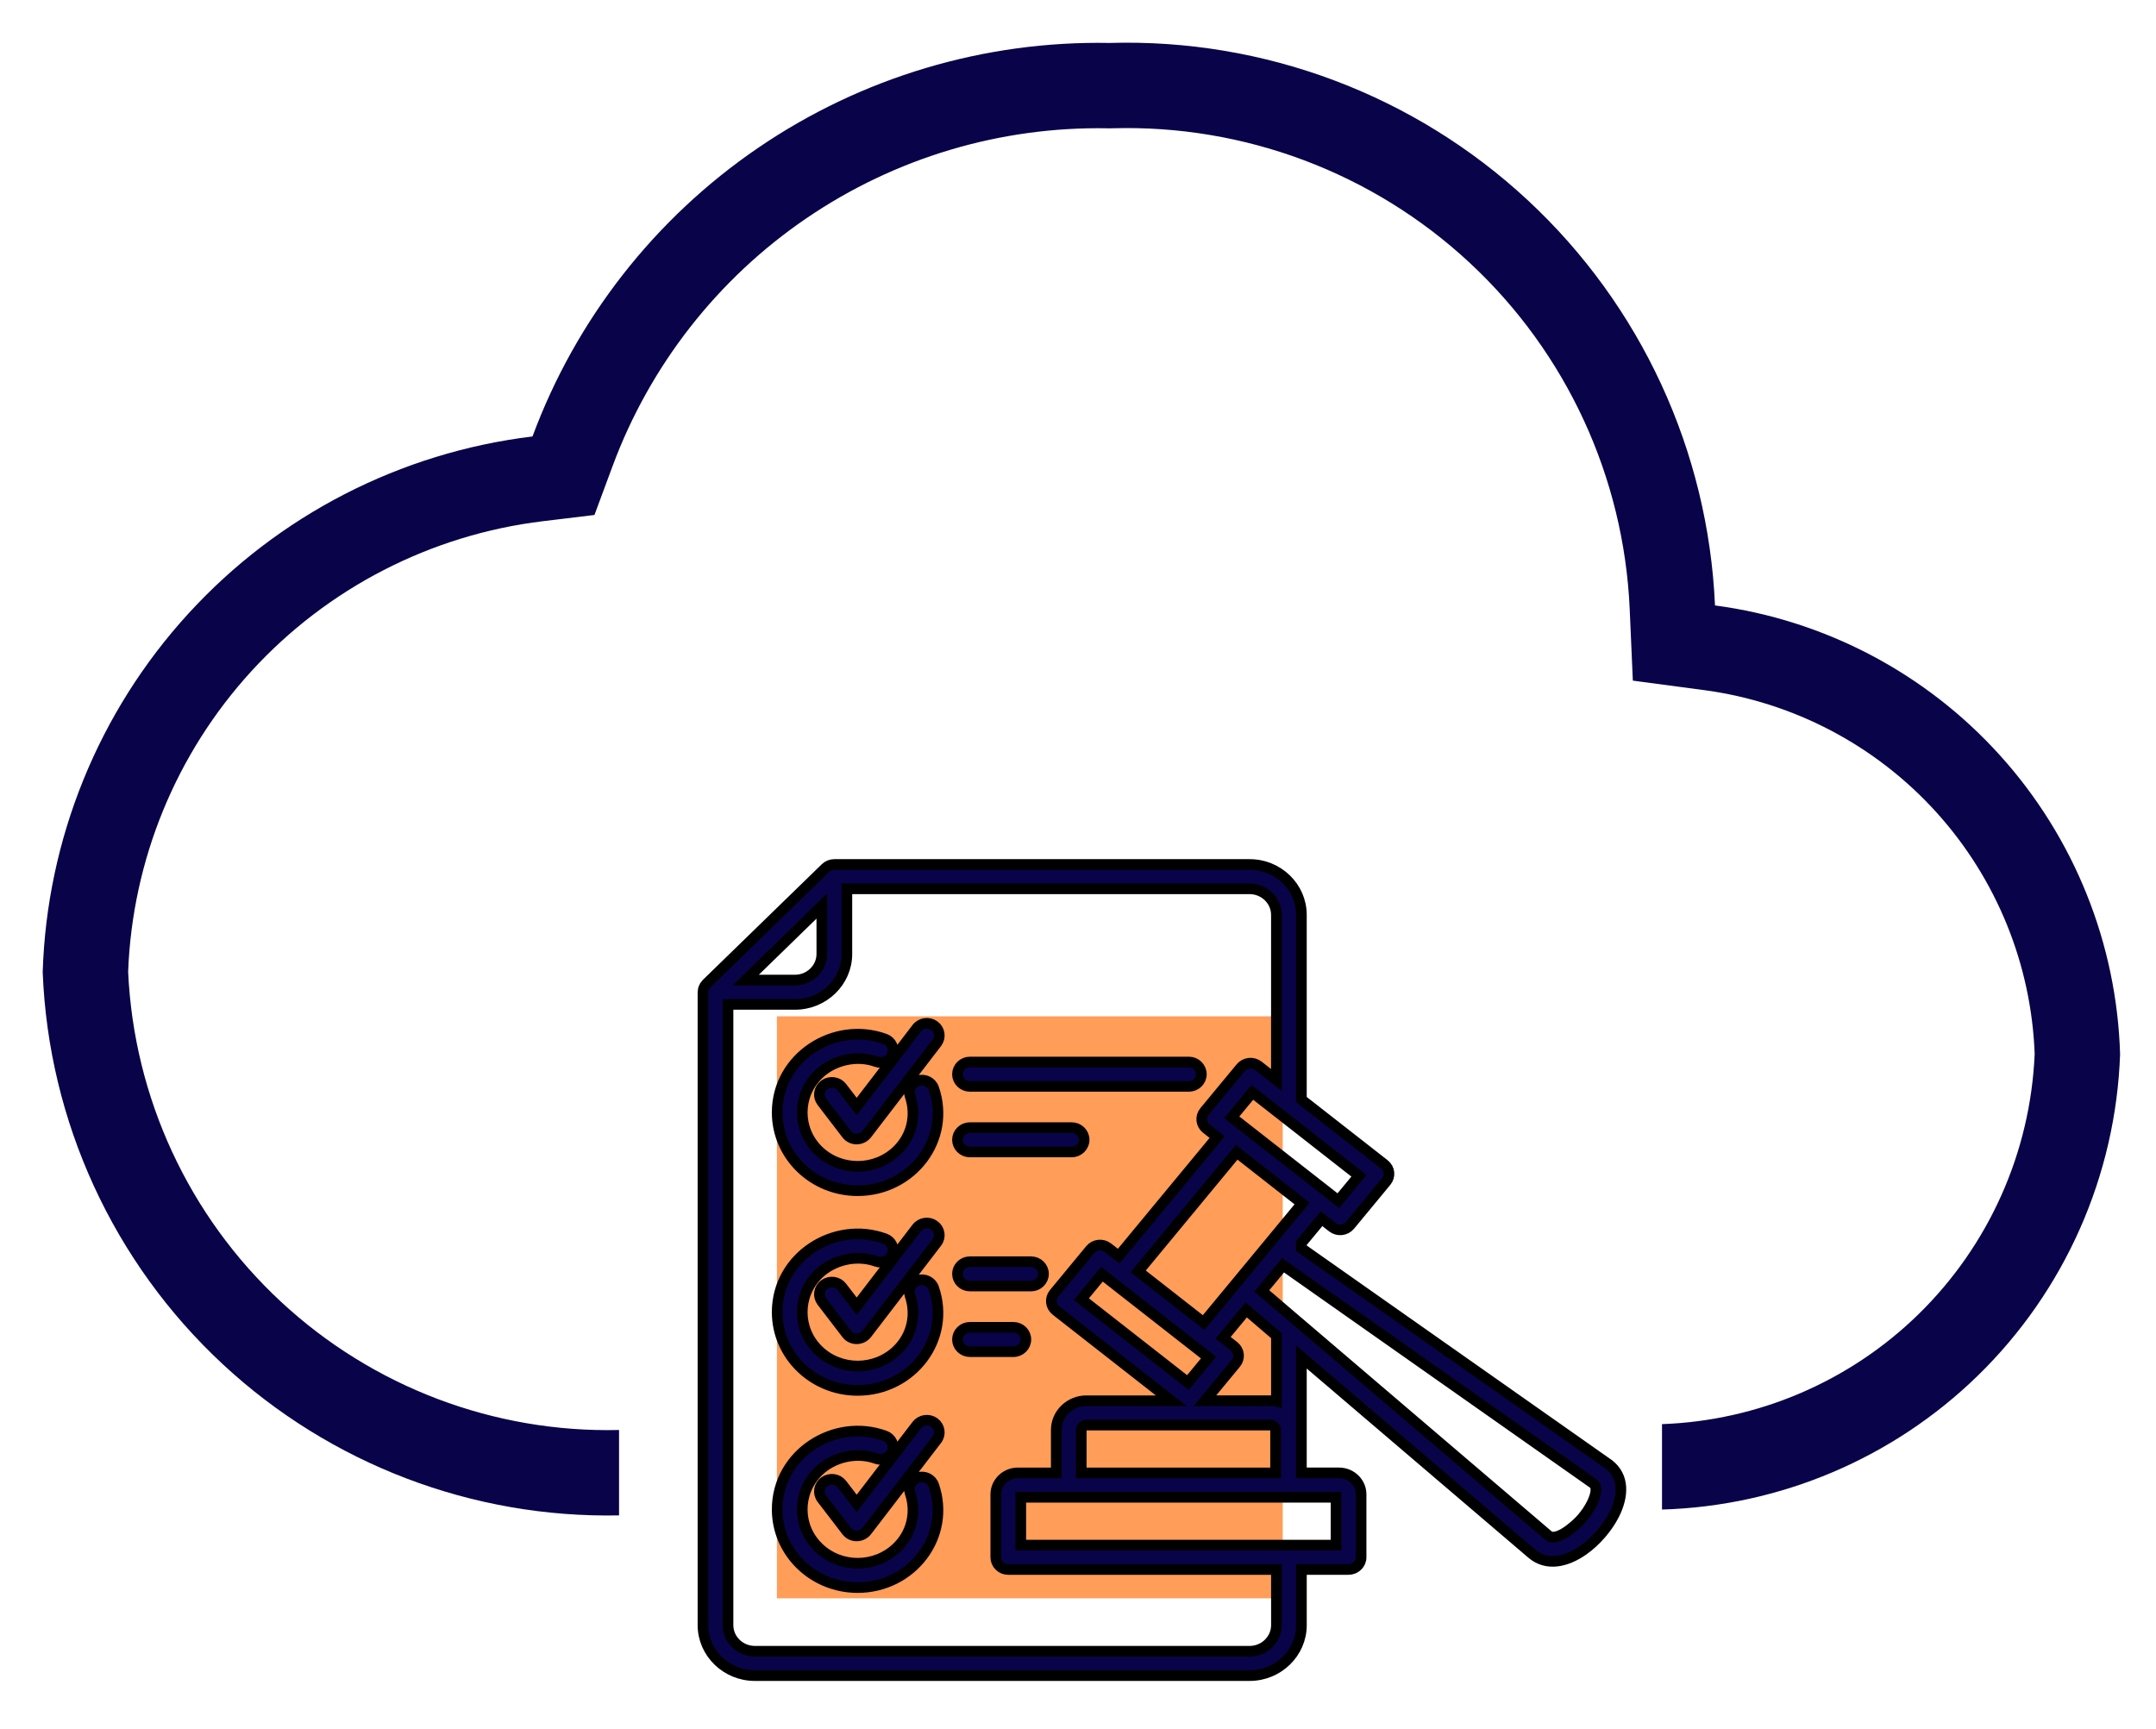 <svg width="101" height="81" viewBox="0 0 101 81" fill="none" xmlns="http://www.w3.org/2000/svg">
<path fill-rule="evenodd" clip-rule="evenodd" d="M35.523 6.921C40.366 3.618 46.117 1.902 51.978 2.012C59.22 1.798 66.255 4.442 71.562 9.373C76.87 14.304 80.023 21.126 80.341 28.364C85.484 29.047 90.216 31.537 93.692 35.388C97.168 39.238 99.162 44.199 99.318 49.385C99.118 55.083 96.725 60.483 92.64 64.46C88.666 68.328 83.389 70.558 77.858 70.721V66.719C82.346 66.558 86.623 64.735 89.85 61.594C93.165 58.366 95.12 53.994 95.316 49.374C95.159 45.185 93.534 41.182 90.723 38.068C87.882 34.922 84.016 32.888 79.814 32.329L76.492 31.887L76.345 28.539C76.073 22.352 73.377 16.519 68.84 12.303C64.302 8.088 58.288 5.827 52.097 6.01L52 6.013L51.903 6.011C46.871 5.917 41.935 7.39 37.777 10.226C33.619 13.061 30.445 17.12 28.696 21.839L27.848 24.126L25.427 24.419C20.184 25.055 15.342 27.547 11.777 31.444C8.245 35.307 6.2 40.297 6.003 45.525C6.27 51.418 8.842 56.973 13.167 60.99C17.464 64.98 23.145 67.131 29 66.994V70.995C22.137 71.132 15.483 68.599 10.445 63.921C5.31 59.152 2.273 52.543 2 45.54C2.195 39.306 4.616 33.348 8.826 28.745C13.035 24.142 18.753 21.199 24.945 20.448C26.983 14.951 30.68 10.224 35.523 6.921Z" fill="#090449"/>
<rect x="36.395" y="47.614" width="23.695" height="27.266" fill="#FF9D59"/>
<path d="M38.502 70.212C38.309 69.962 38.363 69.603 38.622 69.416C38.88 69.229 39.248 69.281 39.44 69.532L40.133 70.436L42.948 66.766C43.141 66.515 43.509 66.462 43.767 66.649C44.025 66.837 44.079 67.195 43.887 67.446L40.61 71.718C40.379 72.024 39.903 72.04 39.664 71.728L38.502 70.212ZM42.634 69.944C42.532 69.648 42.698 69.325 43.002 69.225C43.309 69.126 43.639 69.287 43.741 69.583C44.565 71.975 42.717 74.375 40.175 74.375C38.095 74.375 36.408 72.737 36.408 70.714C36.408 68.115 39.092 66.411 41.454 67.269C41.756 67.378 41.91 67.706 41.798 67.999C41.684 68.293 41.349 68.442 41.048 68.334C40.131 67.999 39.036 68.251 38.34 68.928C37.328 69.915 37.328 71.513 38.34 72.496C39.361 73.49 41.006 73.48 42.023 72.496C42.731 71.81 42.938 70.829 42.634 69.944ZM38.502 60.975C38.309 60.721 38.363 60.366 38.622 60.178C38.88 59.989 39.248 60.041 39.44 60.295L40.133 61.198L42.948 57.526C43.141 57.275 43.509 57.222 43.767 57.412C44.025 57.599 44.079 57.955 43.887 58.206L40.61 62.481C40.379 62.787 39.903 62.804 39.664 62.491L38.502 60.975ZM42.634 60.706C42.532 60.408 42.698 60.085 43.002 59.985C43.309 59.886 43.639 60.047 43.741 60.346C44.565 62.738 42.717 65.138 40.175 65.138C38.095 65.138 36.408 63.497 36.408 61.474C36.408 58.878 39.092 57.173 41.454 58.032C41.756 58.14 41.91 58.468 41.798 58.759C41.684 59.053 41.349 59.203 41.048 59.094C40.131 58.762 39.036 59.014 38.34 59.688C37.328 60.675 37.328 62.273 38.34 63.259C39.361 64.25 41.006 64.241 42.023 63.259C42.731 62.572 42.938 61.589 42.634 60.706ZM38.502 51.618C38.309 51.368 38.363 51.01 38.622 50.822C38.88 50.635 39.248 50.687 39.44 50.938L40.133 51.842L42.948 48.172C43.141 47.918 43.509 47.868 43.767 48.055C44.025 48.243 44.079 48.598 43.887 48.852L40.61 53.124C40.379 53.43 39.903 53.447 39.664 53.134L38.502 51.618ZM42.634 51.351C42.532 51.052 42.698 50.732 43.002 50.632C43.309 50.533 43.639 50.692 43.741 50.99C44.565 53.382 42.717 55.782 40.175 55.782C38.095 55.782 36.408 54.143 36.408 52.118C36.408 49.522 39.092 47.818 41.454 48.676C41.756 48.785 41.91 49.113 41.798 49.406C41.684 49.7 41.349 49.849 41.048 49.738C40.131 49.406 39.036 49.658 38.34 50.335C37.328 51.319 37.328 52.917 38.34 53.903C39.361 54.894 41.006 54.885 42.023 53.903C42.731 53.217 42.938 52.235 42.634 51.351ZM45.439 60.248C45.115 60.248 44.854 59.995 44.854 59.679C44.854 59.367 45.115 59.111 45.439 59.111H48.298C48.62 59.111 48.883 59.366 48.883 59.679C48.883 59.995 48.62 60.248 48.298 60.248H45.439ZM45.439 63.324C45.115 63.324 44.854 63.068 44.854 62.753C44.854 62.44 45.115 62.184 45.439 62.184H47.472C47.797 62.184 48.057 62.44 48.057 62.753C48.057 63.068 47.797 63.324 47.472 63.324H45.439ZM45.439 50.895C45.115 50.895 44.854 50.64 44.854 50.327C44.854 50.011 45.115 49.755 45.439 49.755H55.693C56.017 49.755 56.278 50.011 56.278 50.327C56.278 50.639 56.017 50.895 55.693 50.895H45.439ZM45.439 53.968C45.115 53.968 44.854 53.712 44.854 53.399C44.854 53.083 45.115 52.828 45.439 52.828H50.203C50.524 52.828 50.787 53.083 50.787 53.399C50.787 53.712 50.524 53.968 50.203 53.968H45.439ZM34.933 45.916H37.241C37.934 45.916 38.5 45.366 38.5 44.693L38.499 42.445L34.933 45.916ZM39.672 41.639V44.693C39.672 45.994 38.58 47.054 37.242 47.054H34.104V76.137C34.104 76.81 34.67 77.36 35.362 77.36H58.538C59.23 77.36 59.796 76.81 59.796 76.137V73.529H47.234C46.91 73.529 46.649 73.273 46.649 72.96V70.008C46.649 69.458 47.115 69.005 47.681 69.005H49.482V66.994C49.482 66.238 50.116 65.624 50.894 65.624H54.872L49.468 61.395C49.217 61.198 49.178 60.84 49.38 60.596L51.078 58.54C51.28 58.296 51.648 58.258 51.899 58.455L52.407 58.85L57.021 53.272L56.514 52.873C56.263 52.677 56.224 52.321 56.424 52.077L58.125 50.021C58.328 49.777 58.693 49.736 58.947 49.933L59.794 50.597L59.795 42.863C59.795 42.189 59.229 41.639 58.537 41.639L39.672 41.639ZM60.049 52.254C60.025 52.237 60.002 52.22 59.983 52.202L58.669 51.176L57.701 52.344L62.696 56.252L63.663 55.083L60.049 52.254ZM60.966 73.528V76.136C60.966 77.438 59.876 78.5 58.538 78.5L35.363 78.5C34.025 78.5 32.932 77.438 32.932 76.136V46.485C32.932 46.449 32.937 46.411 32.944 46.376C32.947 46.362 32.949 46.35 32.954 46.336C32.957 46.324 32.961 46.31 32.966 46.298L33.015 46.196L33.105 46.081L38.668 40.671C38.776 40.564 38.922 40.5 39.085 40.5H58.538C59.876 40.5 60.965 41.56 60.965 42.861V51.513L64.849 54.55C65.102 54.747 65.141 55.105 64.939 55.349L63.239 57.405C63.037 57.649 62.669 57.689 62.418 57.493L61.909 57.094L60.966 58.234V58.481L75.348 68.596C75.355 68.601 75.365 68.608 75.372 68.613C76.091 69.175 76.055 70.081 75.618 70.951C75.304 71.575 74.756 72.209 74.175 72.617C73.369 73.186 72.454 73.379 71.762 72.788L60.965 63.572V69.004H62.73C63.297 69.004 63.761 69.455 63.761 70.007V72.959C63.761 73.272 63.498 73.528 63.173 73.528L60.966 73.528ZM59.796 65.65V62.575L58.38 61.365L57.295 62.674L57.804 63.072C58.055 63.269 58.094 63.627 57.892 63.871L56.444 65.623H59.517C59.613 65.623 59.706 65.631 59.796 65.65ZM60.729 61.861C60.756 61.88 60.781 61.901 60.802 61.923L72.529 71.935C72.907 72.256 73.777 71.513 74.104 71.137C74.287 70.926 74.445 70.691 74.565 70.454C74.77 70.044 74.846 69.659 74.641 69.5L60.106 59.276L59.111 60.478L60.729 61.861ZM59.9 57.714C59.915 57.691 59.932 57.669 59.952 57.65L61 56.383L57.934 53.981L53.319 59.562L56.386 61.962L59.9 57.714ZM59.757 69.005V66.994C59.757 66.869 59.647 66.762 59.517 66.762H50.893C50.762 66.762 50.651 66.869 50.651 66.994V69.005H59.757ZM62.589 70.145H47.819V72.389H62.589V70.145ZM56.617 63.602L51.622 59.694L50.654 60.865L55.649 64.772L56.617 63.602Z" fill="#090449" stroke="black" stroke-width="0.5"/>
</svg>
